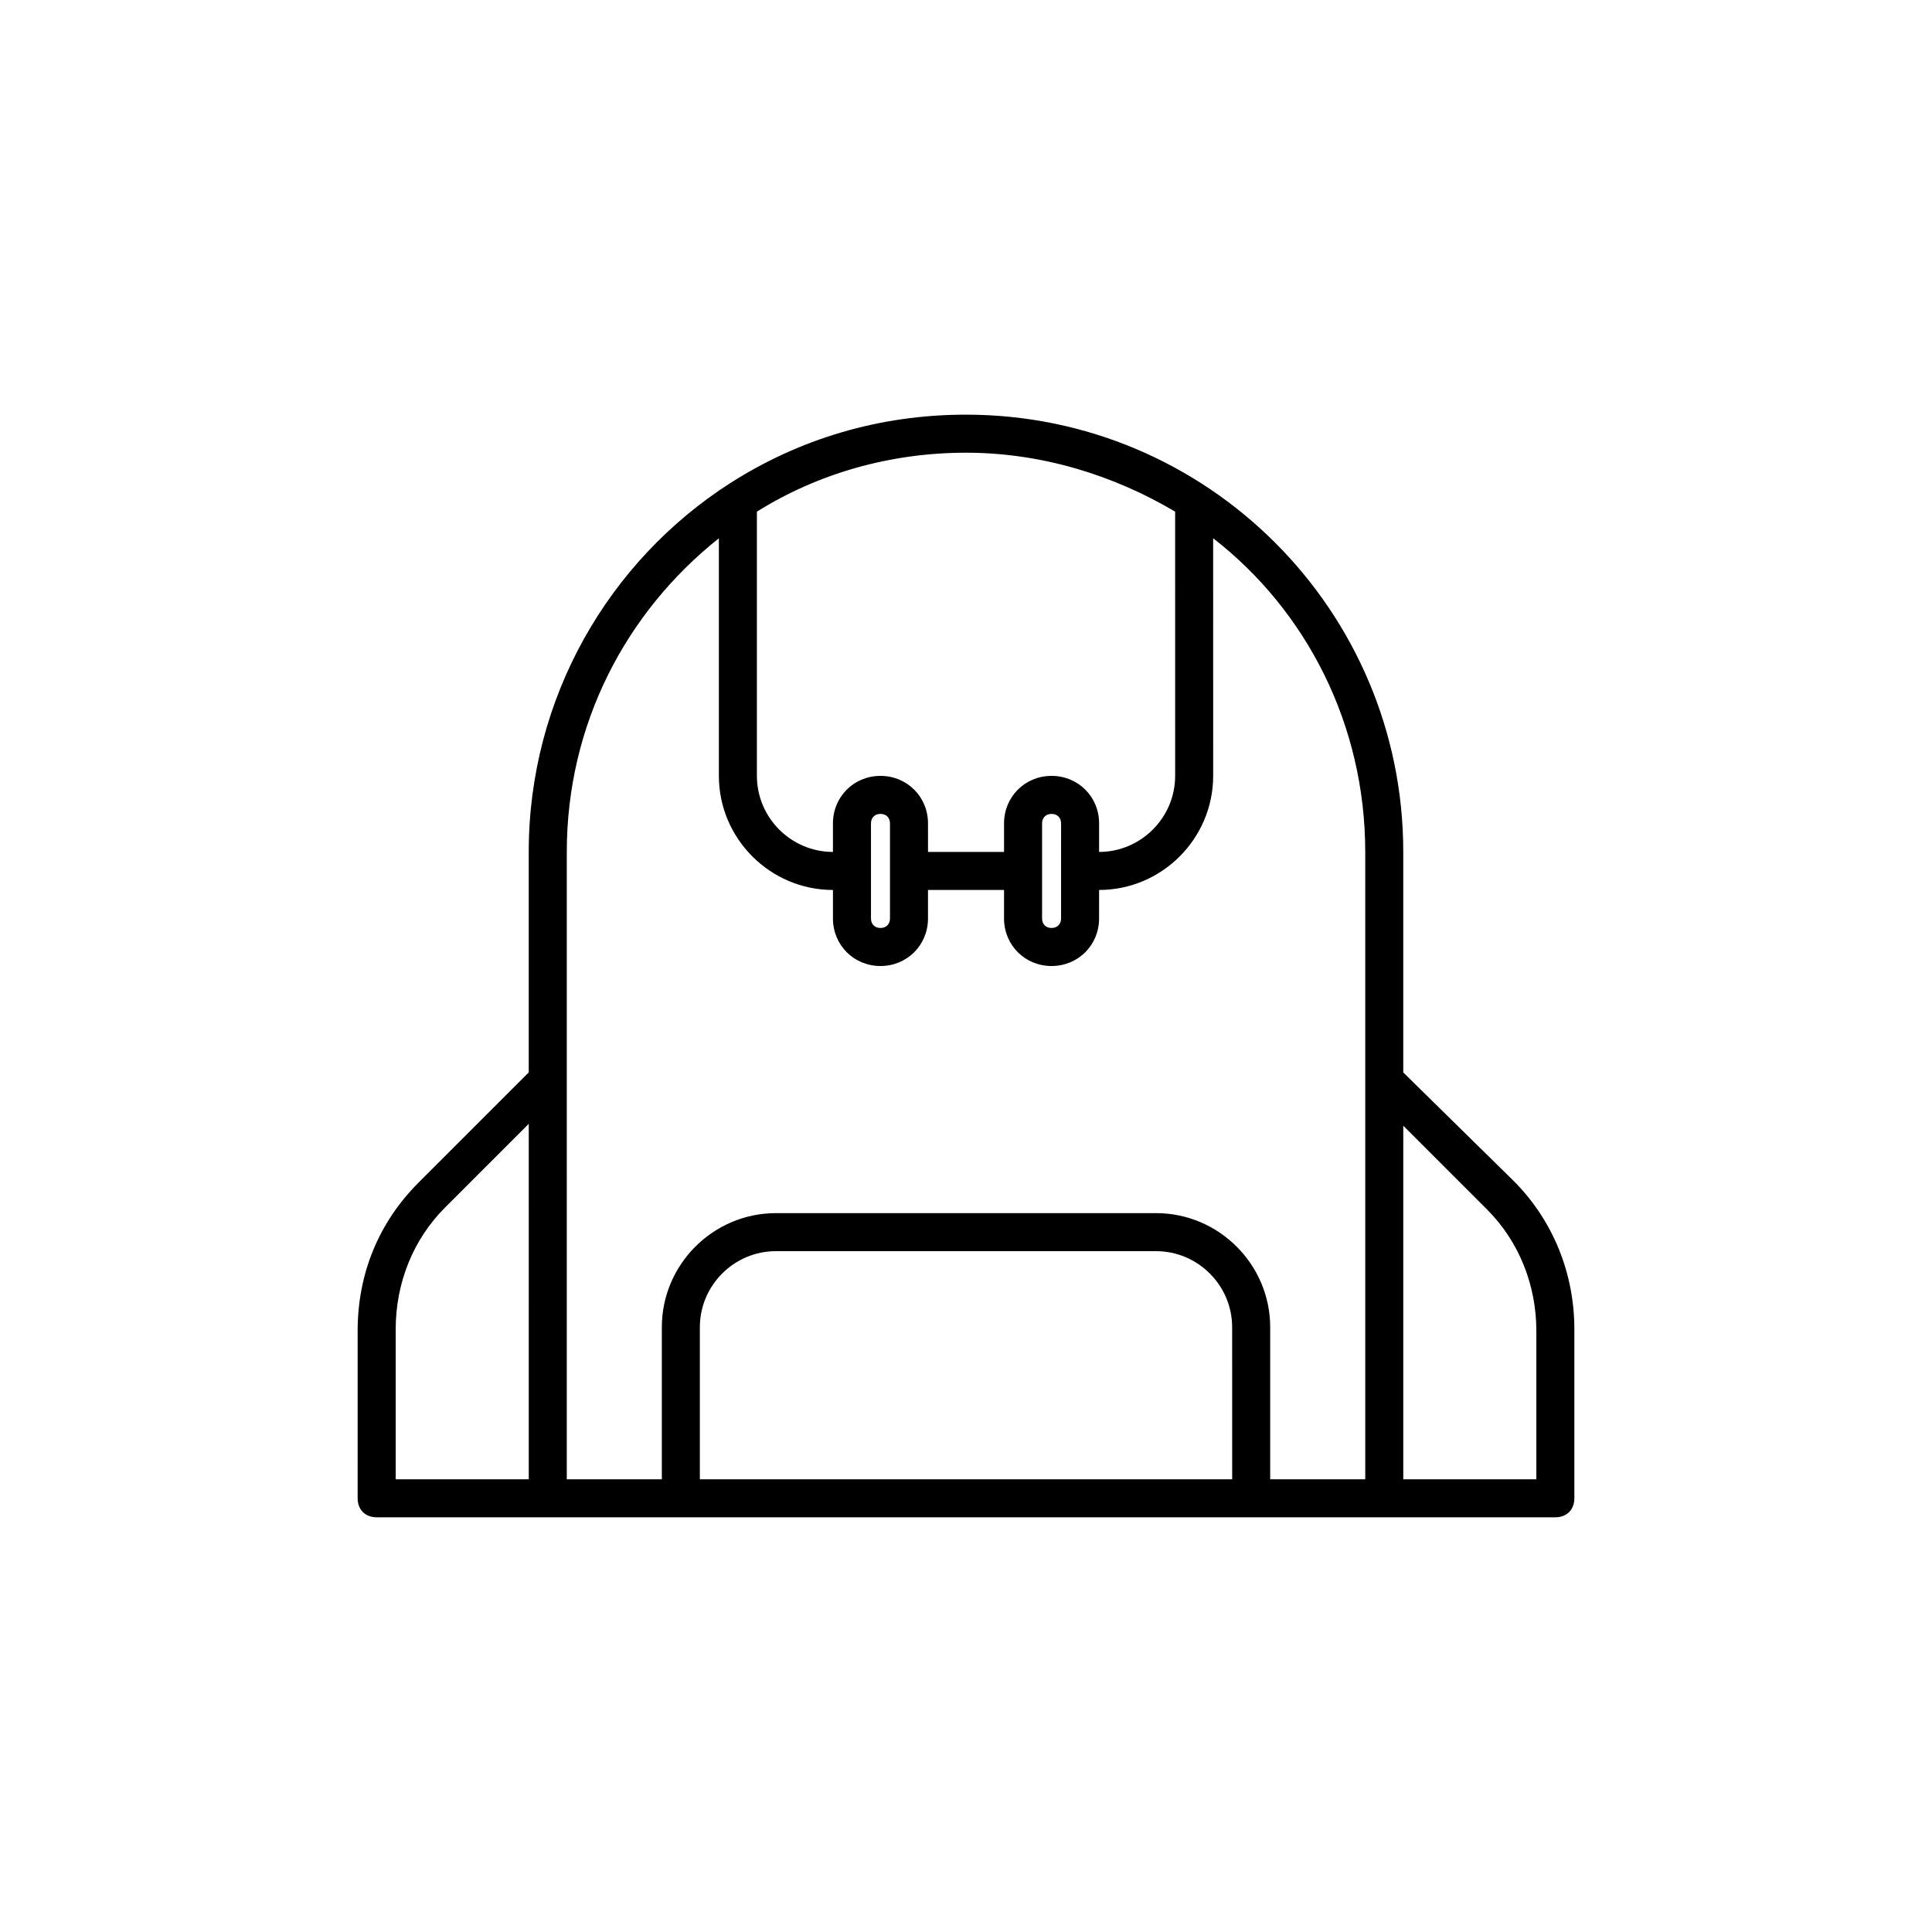 <?xml version="1.0" encoding="UTF-8"?>
<!-- Uploaded to: SVG Repo, www.svgrepo.com, Generator: SVG Repo Mixer Tools -->
<svg fill="#000000" width="800px" height="800px" version="1.1" viewBox="144 144 512 512" xmlns="http://www.w3.org/2000/svg">
 <path d="m515.88 428.21v-58.441c0-63.984-51.891-115.88-115.88-115.88-23.176 0-44.336 6.551-62.473 18.137-32.246 20.656-53.406 56.93-53.406 97.738v58.441l-29.223 29.223c-10.578 10.578-16.121 24.184-16.121 39.297l0.004 44.336c0 3.023 2.016 5.039 5.039 5.039h312.36c3.023 0 5.039-2.016 5.039-5.039v-44.84c0-14.609-5.543-28.719-16.121-39.297zm-231.75 107.82h-35.266v-39.801c0-12.09 4.535-23.68 13.098-32.242l22.168-22.168zm60.457-256.44c16.121-10.078 35.266-15.617 55.418-15.617s39.297 6.047 55.418 15.617l0.004 70.027c0 11.082-9.07 20.152-20.152 20.152v-7.559c0-7.055-5.543-12.594-12.594-12.594-7.055 0-12.598 5.543-12.598 12.594v7.559h-20.152v-7.559c0-7.055-5.543-12.594-12.594-12.594-7.055 0-12.598 5.543-12.598 12.594v7.559c-11.082 0-20.152-9.07-20.152-20.152zm80.609 95.219v12.594c0 1.512-1.008 2.519-2.519 2.519-1.508 0-2.516-1.008-2.516-2.519v-25.191c0-1.512 1.008-2.519 2.519-2.519s2.519 1.008 2.519 2.519zm-45.34 0v12.594c0 1.512-1.008 2.519-2.519 2.519s-2.519-1.008-2.519-2.519v-25.191c0-1.512 1.008-2.519 2.519-2.519s2.519 1.008 2.519 2.519zm90.684 161.22h-141.07v-40.305c0-11.082 9.07-20.152 20.152-20.152h100.76c11.082 0 20.152 9.07 20.152 20.152zm35.266-105.8v105.8h-25.191v-40.305c0-16.625-13.602-30.23-30.23-30.23h-100.76c-16.625 0-30.23 13.602-30.23 30.23v40.305h-25.191l0.004-105.8v-60.457c0-33.754 15.617-63.48 40.305-83.129v62.977c0 16.625 13.602 30.23 30.23 30.23v7.559c0 7.055 5.543 12.594 12.594 12.594 7.055 0 12.594-5.543 12.594-12.594v-7.559h20.152v7.559c0 7.055 5.543 12.594 12.594 12.594 7.055 0 12.594-5.543 12.594-12.594l0.004-7.559c16.625 0 30.23-13.602 30.23-30.23l-0.004-62.977c24.688 19.145 40.305 49.375 40.305 83.129zm45.344 105.8h-35.266v-93.707l22.168 22.168c8.566 8.566 13.098 20.152 13.098 32.242z"/>
</svg>